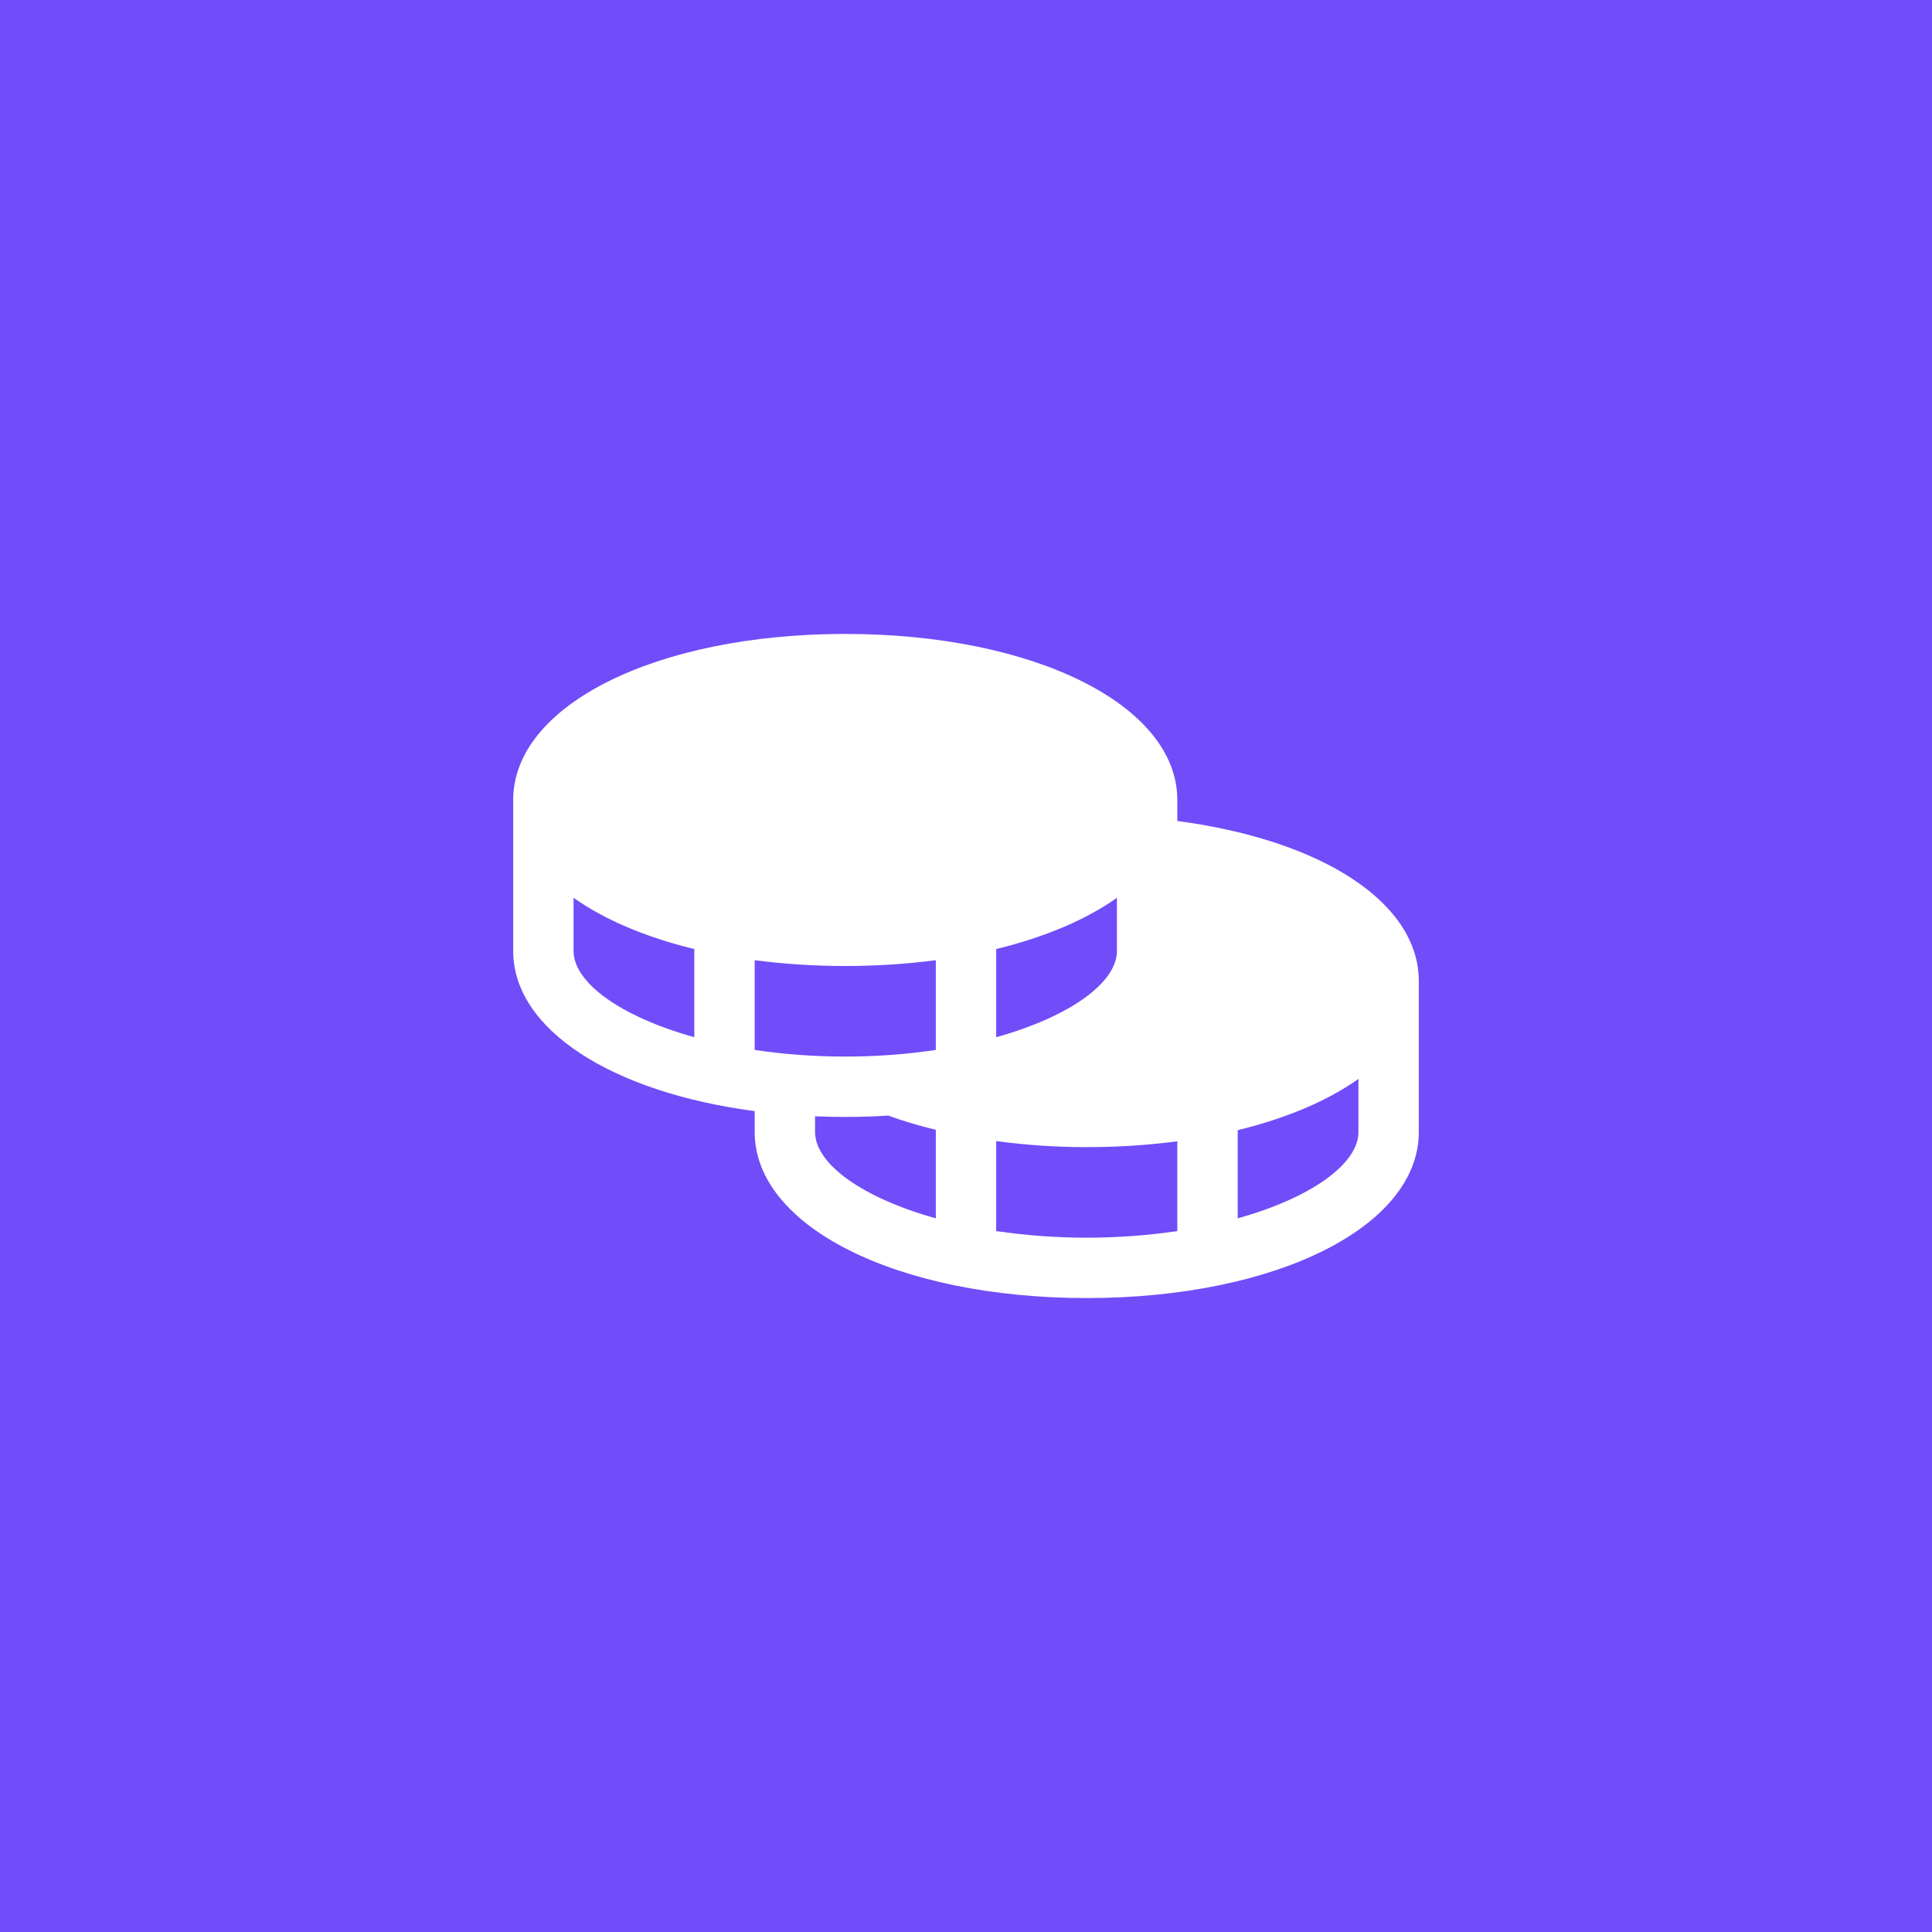 <svg width="64" height="64" viewBox="0 0 64 64" fill="none" xmlns="http://www.w3.org/2000/svg">
<rect width="64" height="64" fill="#714CF9"/>
<path d="M39 27.196V26.5C39 23.365 34.271 21 28 21C21.729 21 17 23.365 17 26.5V31.5C17 34.111 20.281 36.186 25 36.807V37.5C25 40.635 29.729 43 36 43C42.271 43 47 40.635 47 37.5V32.5C47 29.913 43.822 27.835 39 27.196ZM23 34.359C20.551 33.675 19 32.549 19 31.5V29.741C20.02 30.464 21.386 31.046 23 31.438V34.359ZM33 31.438C34.614 31.046 35.98 30.464 37 29.741V31.5C37 32.549 35.449 33.675 33 34.359V31.438ZM31 40.359C28.551 39.675 27 38.549 27 37.5V36.979C27.329 36.991 27.661 37 28 37C28.485 37 28.959 36.984 29.424 36.956C29.94 37.141 30.466 37.298 31 37.426V40.359ZM31 34.781C30.007 34.928 29.004 35.001 28 35C26.996 35.001 25.993 34.928 25 34.781V31.808C25.995 31.937 26.997 32.001 28 32C29.003 32.001 30.005 31.937 31 31.808V34.781ZM39 40.781C37.011 41.073 34.989 41.073 33 40.781V37.8C33.994 37.934 34.997 38.001 36 38C37.003 38.001 38.005 37.937 39 37.807V40.781ZM45 37.5C45 38.549 43.449 39.675 41 40.359V37.438C42.614 37.046 43.98 36.464 45 35.741V37.5Z" fill="white"/>
</svg>
